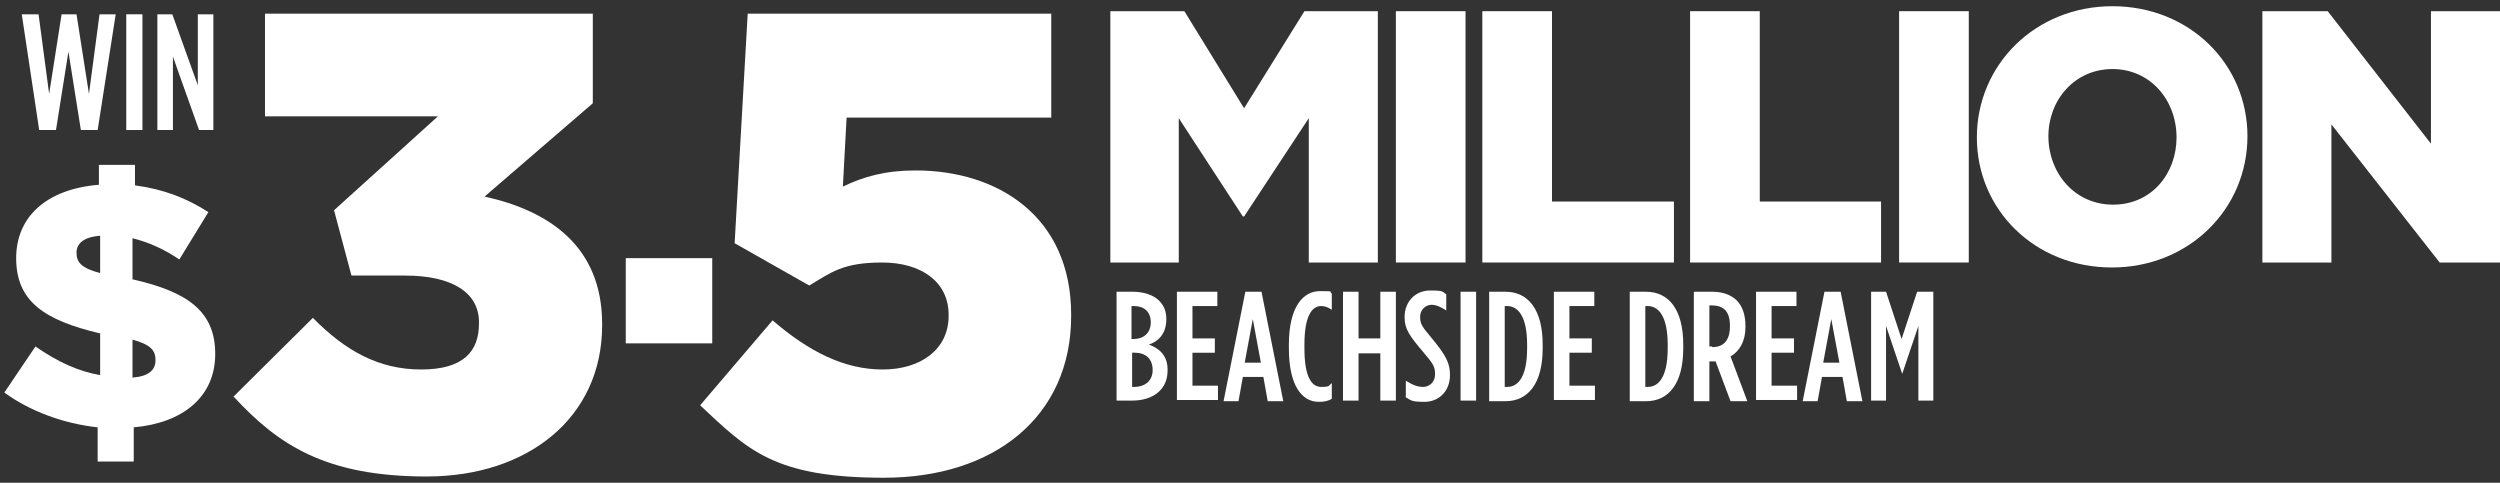 <?xml version="1.0" encoding="UTF-8"?>
<svg xmlns="http://www.w3.org/2000/svg" version="1.1" viewBox="0 0 401.9 77.6">
  <rect x="0" y="0" width="401.9" height="77.6" fill="#333333" stroke="none"/>
  <defs>
    <style>
      .cls-1 {
        fill: #fff;
      }
    </style>
  </defs>
  <!-- Generator: Adobe Illustrator 28.7.1, SVG Export Plug-In . SVG Version: 1.2.0 Build 142)  -->
  <g>
    <g id="b">
      <g id="c">
        <path class="cls-1" d="M179.6,46.9h2.5c1.7,0,3.3.5,4.2,1.4.8.8,1.2,1.7,1.2,3h0c0,2.5-1.4,3.6-2.8,4.1,1.7.6,3,1.8,3,4v.2c0,3-2.3,4.8-5.7,4.8h-2.5v-17.5h0ZM185,51.8c0-1.7-1.1-2.6-2.7-2.6h-.4v5.3h.3c1.7,0,2.8-1,2.8-2.7h0q0,0,0,0ZM182.3,56.7h-.3v5.5h.3c1.8,0,3-1,3-2.7h0c0-1.9-1.2-2.8-2.9-2.8h0Z"/>
        <path class="cls-1" d="M189.2,46.9h6.5v2.3h-4v5.2h3.6v2.3h-3.6v5.3h4.1v2.3h-6.6s0-17.5,0-17.5Z"/>
        <path class="cls-1" d="M200.1,46.9h2.7l3.5,17.6h-2.5l-.7-3.9h-3.3l-.7,3.9h-2.4l3.5-17.6h0ZM202.7,58.3l-1.3-7-1.3,7h2.6Z"/>
        <path class="cls-1" d="M207.2,56v-.6c0-6.1,2.3-8.6,5-8.6s1.3.1,1.9.4v2.6c-.6-.4-1.1-.6-1.7-.6-1.5,0-2.7,1.6-2.7,6.2v.6c0,4.7,1.2,6.2,2.7,6.2s1.1-.2,1.7-.6v2.5c-.6.4-1.3.5-2.1.5-2.7,0-4.8-2.6-4.8-8.6h0Z"/>
        <path class="cls-1" d="M215.9,46.9h2.5v7.5h3.5v-7.5h2.5v17.5h-2.5v-7.6h-3.5v7.6h-2.5s0-17.5,0-17.5Z"/>
        <path class="cls-1" d="M226,63.8v-2.6c1.1.7,1.9,1,2.8,1s1.9-.7,1.9-2-.3-1.7-1.9-3.6c-2.2-2.6-3-3.7-3-5.6h0c0-2.6,1.8-4.3,4.1-4.3s1.9.2,2.6.6v2.6c-1-.6-1.6-.9-2.4-.9s-1.8.7-1.8,1.9.3,1.6,1.9,3.5c2.3,2.8,2.9,4,2.9,5.9h0c0,2.6-1.8,4.3-4.1,4.3s-2.2-.3-3.1-.8h0Z"/>
        <path class="cls-1" d="M234.8,46.9h2.5v17.5h-2.5s0-17.5,0-17.5Z"/>
        <path class="cls-1" d="M239.4,46.9h2.6c3.7,0,6,2.9,6,8.5v.6c0,5.6-2.3,8.5-6,8.5h-2.6s0-17.5,0-17.5ZM241.9,49.2v13h.4c1.8,0,3.2-1.7,3.2-6.2v-.6c0-4.6-1.5-6.2-3.2-6.2,0,0-.4,0-.4,0Z"/>
        <path class="cls-1" d="M249.8,46.9h6.5v2.3h-4v5.2h3.6v2.3h-3.6v5.3h4.1v2.3h-6.6v-17.5h0Z"/>
        <path class="cls-1" d="M262,46.9h2.6c3.7,0,6,2.9,6,8.5v.6c0,5.6-2.3,8.5-6,8.5h-2.6s0-17.5,0-17.5ZM264.5,49.2v13h.4c1.8,0,3.2-1.7,3.2-6.2v-.6c0-4.6-1.5-6.2-3.2-6.2,0,0-.4,0-.4,0Z"/>
        <path class="cls-1" d="M272.4,46.9h2.9c1.6,0,3,.5,3.9,1.4.9.9,1.4,2.3,1.4,4.1v.2c0,2.3-1,3.9-2.4,4.7l2.7,7.2h-2.7l-2.4-6.4c-.1,0-.2,0-.3,0h-.7v6.4h-2.5v-17.5h0ZM275.3,55.8c1.7,0,2.8-1,2.8-3.3v-.2c0-2.4-1.2-3.2-2.9-3.2h-.4v6.6s.4,0,.4,0Z"/>
        <path class="cls-1" d="M282.3,46.9h6.5v2.3h-4v5.2h3.6v2.3h-3.6v5.3h4.1v2.3h-6.6v-17.5h0Z"/>
        <path class="cls-1" d="M293.2,46.9h2.7l3.5,17.6h-2.5l-.7-3.9h-3.3l-.7,3.9h-2.4l3.5-17.6h0ZM295.7,58.3l-1.3-7-1.3,7h2.6,0Z"/>
        <path class="cls-1" d="M300.6,46.9h2.6l2.5,7.6,2.5-7.6h2.6v17.5h-2.4v-12l-2.6,7.7h0l-2.6-7.7v12h-2.4v-17.5h0Z"/>
        <path class="cls-1" d="M3.5,2.3h2.7l1.7,12.8,2-12.8h2.4l2,12.8,1.7-12.8h2.6l-2.9,18.6h-2.7l-2-12.6-2,12.6h-2.7L3.5,2.3Z"/>
        <path class="cls-1" d="M20.3,2.3h2.6v18.6h-2.6V2.3Z"/>
        <path class="cls-1" d="M25.2,2.3h2.5l4.1,11.4V2.3h2.5v18.6h-2.3l-4.2-11.8v11.8h-2.5V2.3h0Z"/>
        <path class="cls-1" d="M28.8,41.7c-2.3-1.6-5-2.8-7.5-3.4v6.6c8.8,2,13.3,5.1,13.3,12h0c0,6.9-5.2,11.1-13.1,11.8v5.5h-5.8v-5.5c-5.5-.6-10.9-2.6-15-5.6l5-7.4c3.6,2.5,6.9,4,10.4,4.6v-6.7c-8.9-2.1-13.5-5.1-13.5-12.1h0c0-6.6,4.8-11.1,13.3-11.8v-3.2h5.8v3.3c4.6.6,8.4,2.1,11.8,4.3l-4.6,7.5h0ZM16.1,43.9v-6c-2.7.2-3.8,1.3-3.8,2.7h0c0,1.6.8,2.5,3.8,3.3h0ZM21.3,54.6v6.1c2.6-.2,3.7-1.2,3.7-2.8h0c0-1.6-.8-2.5-3.7-3.3Z"/>
        <path class="cls-1" d="M37.5,63.8l12.8-12.7c5.2,5.3,10.6,8.3,17.4,8.3s9.3-2.9,9.3-7.4v-.2c0-4.7-4.2-7.5-11.9-7.5h-8.6l-2.8-10.5,16.7-15.1h-27.8V2.2h52.7v14.4l-17.4,15c10.4,2.3,18.9,8,18.9,20.5v.2c0,14.8-11.9,24.3-28.2,24.3s-23.9-5.1-31.1-12.9"/>
        <path class="cls-1" d="M112.6,65.1l11.6-13.6c5.8,5,11.5,7.9,17.7,7.9s10.6-3.3,10.6-8.6v-.2c0-5.3-4.4-8.4-10.7-8.4s-8.2,1.6-11.7,3.7l-12-6.8,2.1-36.9h48.8v16.7h-32.9l-.6,11.1c3.3-1.6,6.8-2.6,11.7-2.6,13.1,0,25,7.3,25,23.2v.2c0,16.2-12.4,26-30.1,26s-21.9-4.5-29.5-11.6"/>
        <polygon class="cls-1" points="178.5 1.8 190.4 1.8 200 17.4 209.7 1.8 221.5 1.8 221.5 42.2 210.4 42.2 210.4 19 200 34.8 199.8 34.8 189.5 19 189.5 42.2 178.5 42.2 178.5 1.8"/>
        <rect class="cls-1" x="224.4" y="1.8" width="11.2" height="40.4"/>
        <polygon class="cls-1" points="238.3 1.8 249.5 1.8 249.5 32.4 269.1 32.4 269.1 42.2 238.3 42.2 238.3 1.8"/>
        <polygon class="cls-1" points="271.7 1.8 282.9 1.8 282.9 32.4 302.4 32.4 302.4 42.2 271.7 42.2 271.7 1.8"/>
        <rect class="cls-1" x="305.3" y="1.8" width="11.2" height="40.4"/>
        <path class="cls-1" d="M349.9,22.1h0c0-6-4.2-11-10.3-11s-10.3,5-10.3,10.8h0c0,5.9,4.2,11,10.4,11s10.2-5,10.2-10.8M317.8,22.1h0c0-11.7,9.4-21.1,21.8-21.1s21.7,9.3,21.7,20.9h0c0,11.7-9.4,21.1-21.8,21.1s-21.7-9.3-21.7-20.9"/>
        <polygon class="cls-1" points="363.7 1.8 374.2 1.8 390.8 23.1 390.8 1.8 401.9 1.8 401.9 42.2 392.2 42.2 374.8 20 374.8 42.2 363.7 42.2 363.7 1.8"/>
        <rect class="cls-1" x="100.6" y="41.5" width="13.9" height="13.7"/>
      </g>
    </g>
  </g>
</svg>